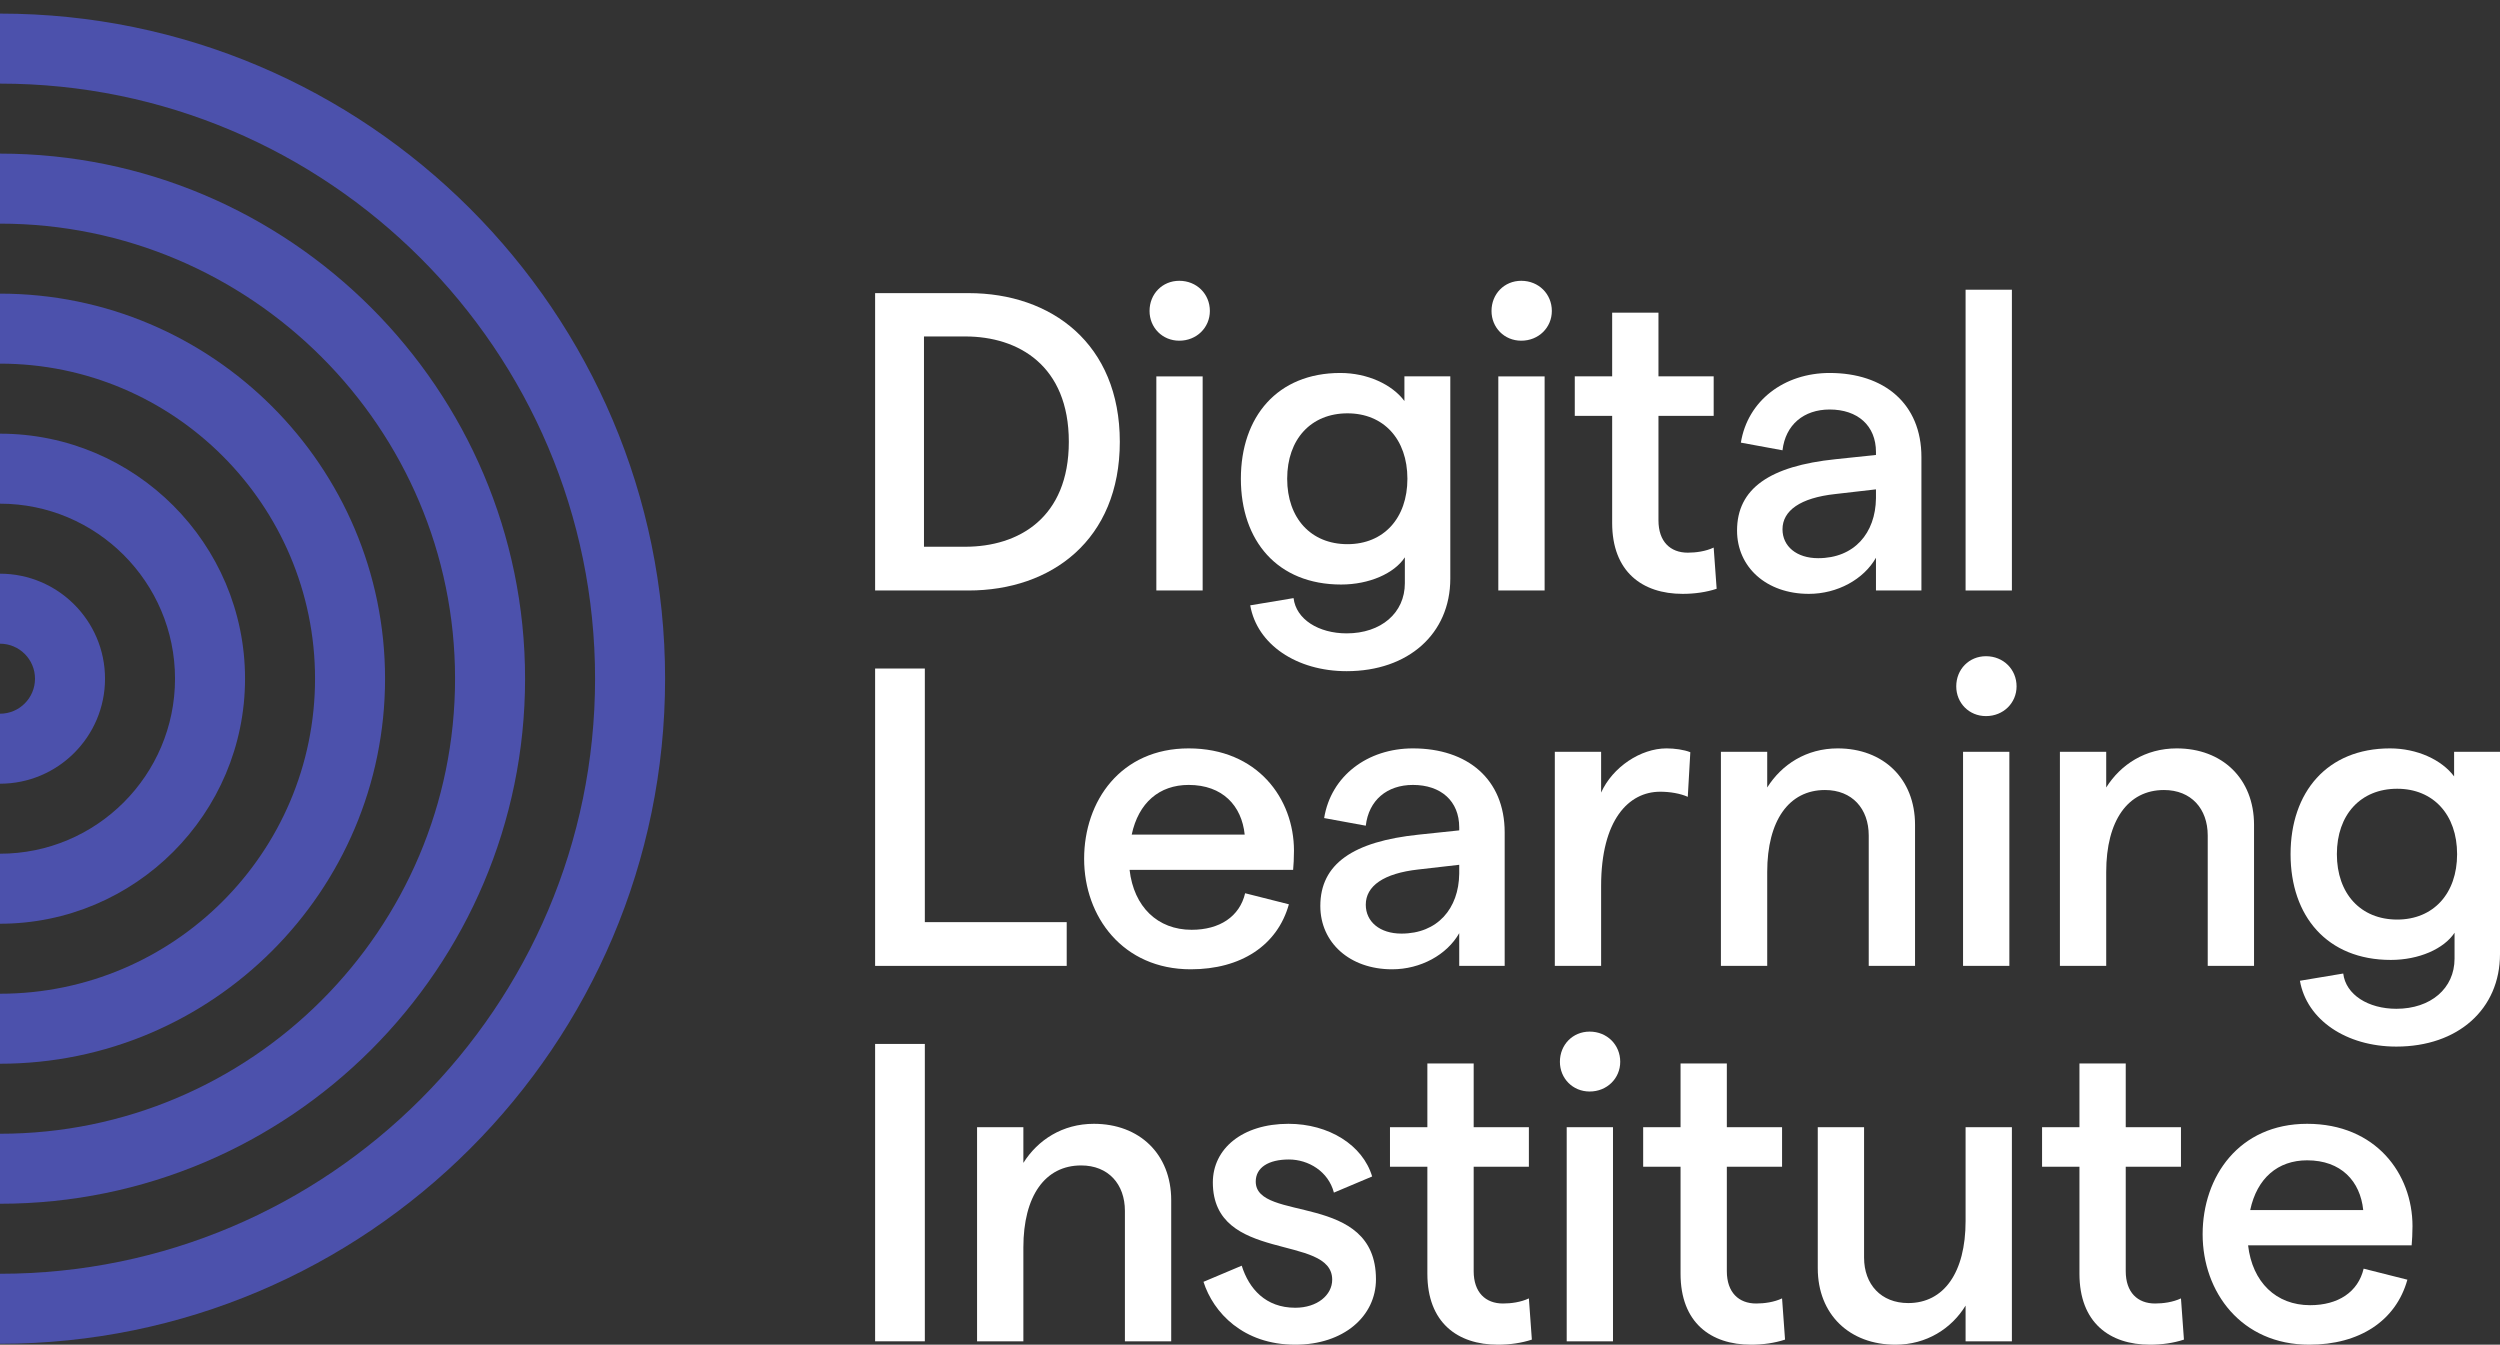<svg width="132" height="71" viewBox="0 0 132 71" fill="none" xmlns="http://www.w3.org/2000/svg">
<rect x="0" y="0" width="132" height="71" fill="#333333" stroke="none"/>
<g id="Logo">
<g id="g10">
<path id="path12" d="M50.962 28.868C53.787 28.868 56.434 27.342 56.434 23.327C56.434 19.312 53.787 17.765 50.962 17.765H48.786V28.868H50.962ZM46.206 15.477H51.141C55.515 15.477 59.126 18.146 59.126 23.327C59.126 28.509 55.515 31.178 51.141 31.178H46.206V15.477Z" fill="white"/>
<path id="path14" d="M61.055 19.873H63.5V31.178H61.055V19.873ZM60.696 16.419C60.696 15.522 61.369 14.826 62.266 14.826C63.186 14.826 63.881 15.522 63.881 16.419C63.881 17.293 63.186 17.989 62.266 17.989C61.369 17.989 60.696 17.293 60.696 16.419Z" fill="white"/>
<path id="path16" d="M74.311 25.278C74.311 23.192 73.055 21.824 71.148 21.824C69.219 21.824 67.963 23.192 67.963 25.278C67.963 27.363 69.219 28.732 71.148 28.732C73.055 28.732 74.311 27.363 74.311 25.278ZM76.576 19.872V30.549C76.576 33.465 74.356 35.438 71.103 35.438C68.457 35.438 66.371 34.026 66.012 31.962L68.3 31.58C68.434 32.702 69.623 33.442 71.103 33.442C72.92 33.442 74.176 32.365 74.176 30.795V29.427C73.615 30.28 72.292 30.863 70.812 30.863C67.447 30.863 65.518 28.553 65.518 25.278C65.518 22.003 67.447 19.693 70.767 19.693C72.202 19.693 73.503 20.299 74.153 21.173V19.872H76.576Z" fill="white"/>
<path id="path18" d="M79.111 19.873H81.556V31.178H79.111V19.873ZM78.752 16.419C78.752 15.522 79.424 14.826 80.322 14.826C81.242 14.826 81.937 15.522 81.937 16.419C81.937 17.293 81.242 17.989 80.322 17.989C79.424 17.989 78.752 17.293 78.752 16.419Z" fill="white"/>
<path id="path20" d="M88.845 31.356C86.714 31.356 85.122 30.19 85.122 27.611V21.958H83.148V19.872H85.122V16.508H87.567V19.872H90.482V21.958H87.567V27.476C87.567 28.597 88.194 29.181 89.114 29.181C89.54 29.181 90.056 29.113 90.482 28.912L90.639 31.087C90.101 31.267 89.473 31.356 88.845 31.356Z" fill="white"/>
<path id="path22" d="M99.051 26.31V25.838L96.897 26.086C95.058 26.287 94.116 26.96 94.116 27.947C94.116 28.844 94.856 29.472 96 29.472C97.907 29.472 99.028 28.149 99.051 26.31ZM101.451 24.134V31.177H99.051V29.45C98.4 30.594 97.01 31.356 95.507 31.356C93.264 31.356 91.716 29.943 91.716 28.014C91.716 25.794 93.443 24.605 96.92 24.246L99.051 24.022V23.865C99.051 22.474 98.086 21.622 96.606 21.622C95.237 21.622 94.273 22.43 94.116 23.775L91.918 23.371C92.277 21.151 94.206 19.693 96.606 19.693C99.477 19.693 101.451 21.308 101.451 24.134Z" fill="white"/>
<path id="path24" d="M103.783 15.297H106.228V31.178H103.783V15.297Z" fill="white"/>
<path id="path26" d="M46.206 35.298H48.831V48.689H56.322V50.999H46.206V35.298Z" fill="white"/>
<path id="path28" d="M65.72 44.068C65.563 42.543 64.554 41.444 62.76 41.444C61.212 41.444 60.113 42.386 59.754 44.068H65.72ZM68.277 45.93H59.642C59.866 47.881 61.122 49.093 62.917 49.093C64.397 49.093 65.451 48.397 65.743 47.163L68.053 47.747C67.447 49.922 65.518 51.179 62.872 51.179C59.283 51.179 57.242 48.397 57.242 45.347C57.242 42.297 59.171 39.515 62.76 39.515C66.393 39.515 68.322 42.162 68.322 44.921C68.322 45.257 68.3 45.728 68.277 45.93Z" fill="white"/>
<path id="path30" d="M77.047 46.132V45.661L74.894 45.908C73.055 46.11 72.113 46.782 72.113 47.769C72.113 48.667 72.853 49.294 73.997 49.294C75.903 49.294 77.025 47.971 77.047 46.132ZM79.447 43.956V50.999H77.047V49.272C76.397 50.416 75.006 51.179 73.503 51.179C71.26 51.179 69.713 49.766 69.713 47.836C69.713 45.616 71.44 44.428 74.916 44.068L77.047 43.844V43.687C77.047 42.297 76.083 41.444 74.602 41.444C73.234 41.444 72.269 42.252 72.113 43.597L69.915 43.194C70.273 40.973 72.202 39.515 74.602 39.515C77.473 39.515 79.447 41.13 79.447 43.956Z" fill="white"/>
<path id="path32" d="M87.656 41.803C85.997 41.803 84.539 43.283 84.539 46.782V50.999H82.094V39.694H84.539V41.848C85.145 40.502 86.625 39.515 87.993 39.515C88.419 39.515 88.912 39.583 89.249 39.717L89.115 42.072C88.711 41.893 88.172 41.803 87.656 41.803Z" fill="white"/>
<path id="path34" d="M90.864 39.694H93.309V41.579C94.072 40.367 95.372 39.515 97.032 39.515C99.432 39.515 101.114 41.108 101.114 43.552V50.999H98.669V44.113C98.669 42.7 97.795 41.713 96.359 41.713C94.453 41.713 93.309 43.328 93.309 46.042V50.999H90.864V39.694Z" fill="white"/>
<path id="path36" d="M103.649 39.694H106.094V50.999H103.649V39.694ZM103.29 36.24C103.29 35.343 103.963 34.648 104.86 34.648C105.78 34.648 106.475 35.343 106.475 36.24C106.475 37.115 105.78 37.81 104.86 37.81C103.963 37.81 103.29 37.115 103.29 36.24Z" fill="white"/>
<path id="path38" d="M108.763 39.694H111.208V41.579C111.97 40.367 113.271 39.515 114.931 39.515C117.331 39.515 119.013 41.108 119.013 43.552V50.999H116.568V44.113C116.568 42.7 115.693 41.713 114.258 41.713C112.351 41.713 111.208 43.328 111.208 46.042V50.999H108.763V39.694Z" fill="white"/>
<path id="path40" d="M129.735 45.1C129.735 43.014 128.479 41.646 126.572 41.646C124.643 41.646 123.387 43.014 123.387 45.1C123.387 47.185 124.643 48.553 126.572 48.553C128.479 48.553 129.735 47.185 129.735 45.1ZM132 39.694V50.371C132 53.286 129.78 55.26 126.527 55.26C123.881 55.26 121.795 53.847 121.436 51.784L123.723 51.402C123.858 52.524 125.047 53.264 126.527 53.264C128.344 53.264 129.6 52.187 129.6 50.617V49.249C129.039 50.102 127.716 50.684 126.236 50.684C122.871 50.684 120.942 48.374 120.942 45.1C120.942 41.825 122.871 39.515 126.191 39.515C127.626 39.515 128.927 40.12 129.577 40.995V39.694H132Z" fill="white"/>
<path id="path42" d="M46.206 55.12H48.831V70.821H46.206V55.12Z" fill="white"/>
<path id="path44" d="M51.589 59.516H54.034V61.4C54.797 60.189 56.098 59.337 57.757 59.337C60.157 59.337 61.84 60.929 61.84 63.374V70.821H59.395V63.935C59.395 62.522 58.52 61.535 57.084 61.535C55.178 61.535 54.034 63.15 54.034 65.864V70.821H51.589V59.516Z" fill="white"/>
<path id="path46" d="M63.544 67.68L65.563 66.828C65.944 68.04 66.819 69.049 68.389 69.049C69.555 69.049 70.34 68.376 70.34 67.568C70.34 65.124 64.038 66.716 64.038 62.432C64.038 60.66 65.585 59.337 68.03 59.337C70.161 59.337 71.955 60.458 72.449 62.118L70.43 62.97C70.138 61.849 69.084 61.221 68.053 61.221C66.976 61.221 66.303 61.647 66.303 62.387C66.303 64.563 72.651 62.903 72.651 67.546C72.651 69.497 70.946 71 68.389 71C65.63 71 64.06 69.296 63.544 67.68Z" fill="white"/>
<path id="path48" d="M79.088 71C76.957 71 75.365 69.834 75.365 67.254V61.602H73.391V59.516H75.365V56.152H77.81V59.516H80.725V61.602H77.81V67.12C77.81 68.241 78.438 68.825 79.357 68.825C79.784 68.825 80.299 68.757 80.725 68.555L80.882 70.731C80.344 70.91 79.716 71 79.088 71Z" fill="white"/>
<path id="path50" d="M82.722 59.516H85.166V70.821H82.722V59.516ZM82.363 56.062C82.363 55.165 83.036 54.469 83.933 54.469C84.853 54.469 85.548 55.165 85.548 56.062C85.548 56.936 84.853 57.632 83.933 57.632C83.036 57.632 82.363 56.936 82.363 56.062Z" fill="white"/>
<path id="path52" d="M92.456 71C90.325 71 88.733 69.834 88.733 67.254V61.602H86.759V59.516H88.733V56.152H91.177V59.516H94.093V61.602H91.177V67.12C91.177 68.241 91.805 68.825 92.725 68.825C93.151 68.825 93.667 68.757 94.093 68.555L94.25 70.731C93.712 70.91 93.084 71 92.456 71Z" fill="white"/>
<path id="path54" d="M106.228 70.821H103.783V68.936C103.043 70.148 101.719 71 100.082 71C97.66 71 95.978 69.408 95.978 66.963V59.516H98.423V66.402C98.423 67.816 99.32 68.802 100.755 68.802C102.639 68.802 103.783 67.187 103.783 64.473V59.516H106.228V70.821Z" fill="white"/>
<path id="path56" d="M113.518 71C111.387 71 109.795 69.834 109.795 67.254V61.602H107.821V59.516H109.795V56.152H112.239V59.516H115.155V61.602H112.239V67.12C112.239 68.241 112.867 68.825 113.787 68.825C114.213 68.825 114.729 68.757 115.155 68.555L115.312 70.731C114.774 70.91 114.146 71 113.518 71Z" fill="white"/>
<path id="path58" d="M124.778 63.89C124.621 62.365 123.611 61.265 121.817 61.265C120.269 61.265 119.17 62.208 118.811 63.89H124.778ZM127.335 65.752H118.699C118.924 67.703 120.18 68.914 121.974 68.914C123.454 68.914 124.509 68.219 124.8 66.985L127.11 67.568C126.505 69.744 124.576 71 121.929 71C118.34 71 116.299 68.219 116.299 65.168C116.299 62.118 118.228 59.337 121.817 59.337C125.451 59.337 127.38 61.983 127.38 64.742C127.38 65.079 127.357 65.549 127.335 65.752Z" fill="white"/>
<path id="path60" d="M12.938 35.835C12.938 28.701 7.134 22.898 0 22.898V26.594C5.096 26.594 9.241 30.74 9.241 35.835C9.241 40.931 5.096 45.076 0 45.076V48.773C7.134 48.773 12.938 42.969 12.938 35.835Z" fill="#4C51AC"/>
<path id="path62" d="M5.545 35.835C5.545 32.778 3.057 30.291 0 30.291V33.987C1.021 33.987 1.848 34.815 1.848 35.835C1.848 36.856 1.021 37.684 0 37.684V41.38C3.057 41.38 5.545 38.893 5.545 35.835Z" fill="#4C51AC"/>
<path id="path64" d="M27.724 35.835C27.724 20.548 15.287 8.111 0 8.111V11.808C13.249 11.808 24.027 22.586 24.027 35.835C24.027 49.084 13.249 59.862 0 59.862V63.558C15.287 63.558 27.724 51.122 27.724 35.835Z" fill="#4C51AC"/>
<path id="path66" d="M0 0.718V4.415C17.325 4.415 31.42 18.51 31.42 35.835C31.42 53.16 17.325 67.255 0 67.255V70.951C19.363 70.951 35.117 55.198 35.117 35.835C35.117 16.471 19.363 0.718 0 0.718Z" fill="#4C51AC"/>
<path id="path68" d="M20.331 35.834C20.331 24.624 11.21 15.504 0 15.504V19.2C9.172 19.2 16.634 26.662 16.634 35.834C16.634 45.007 9.172 52.469 0 52.469V56.165C11.21 56.165 20.331 47.045 20.331 35.834Z" fill="#4C51AC"/>
</g>
</g>
</svg>
